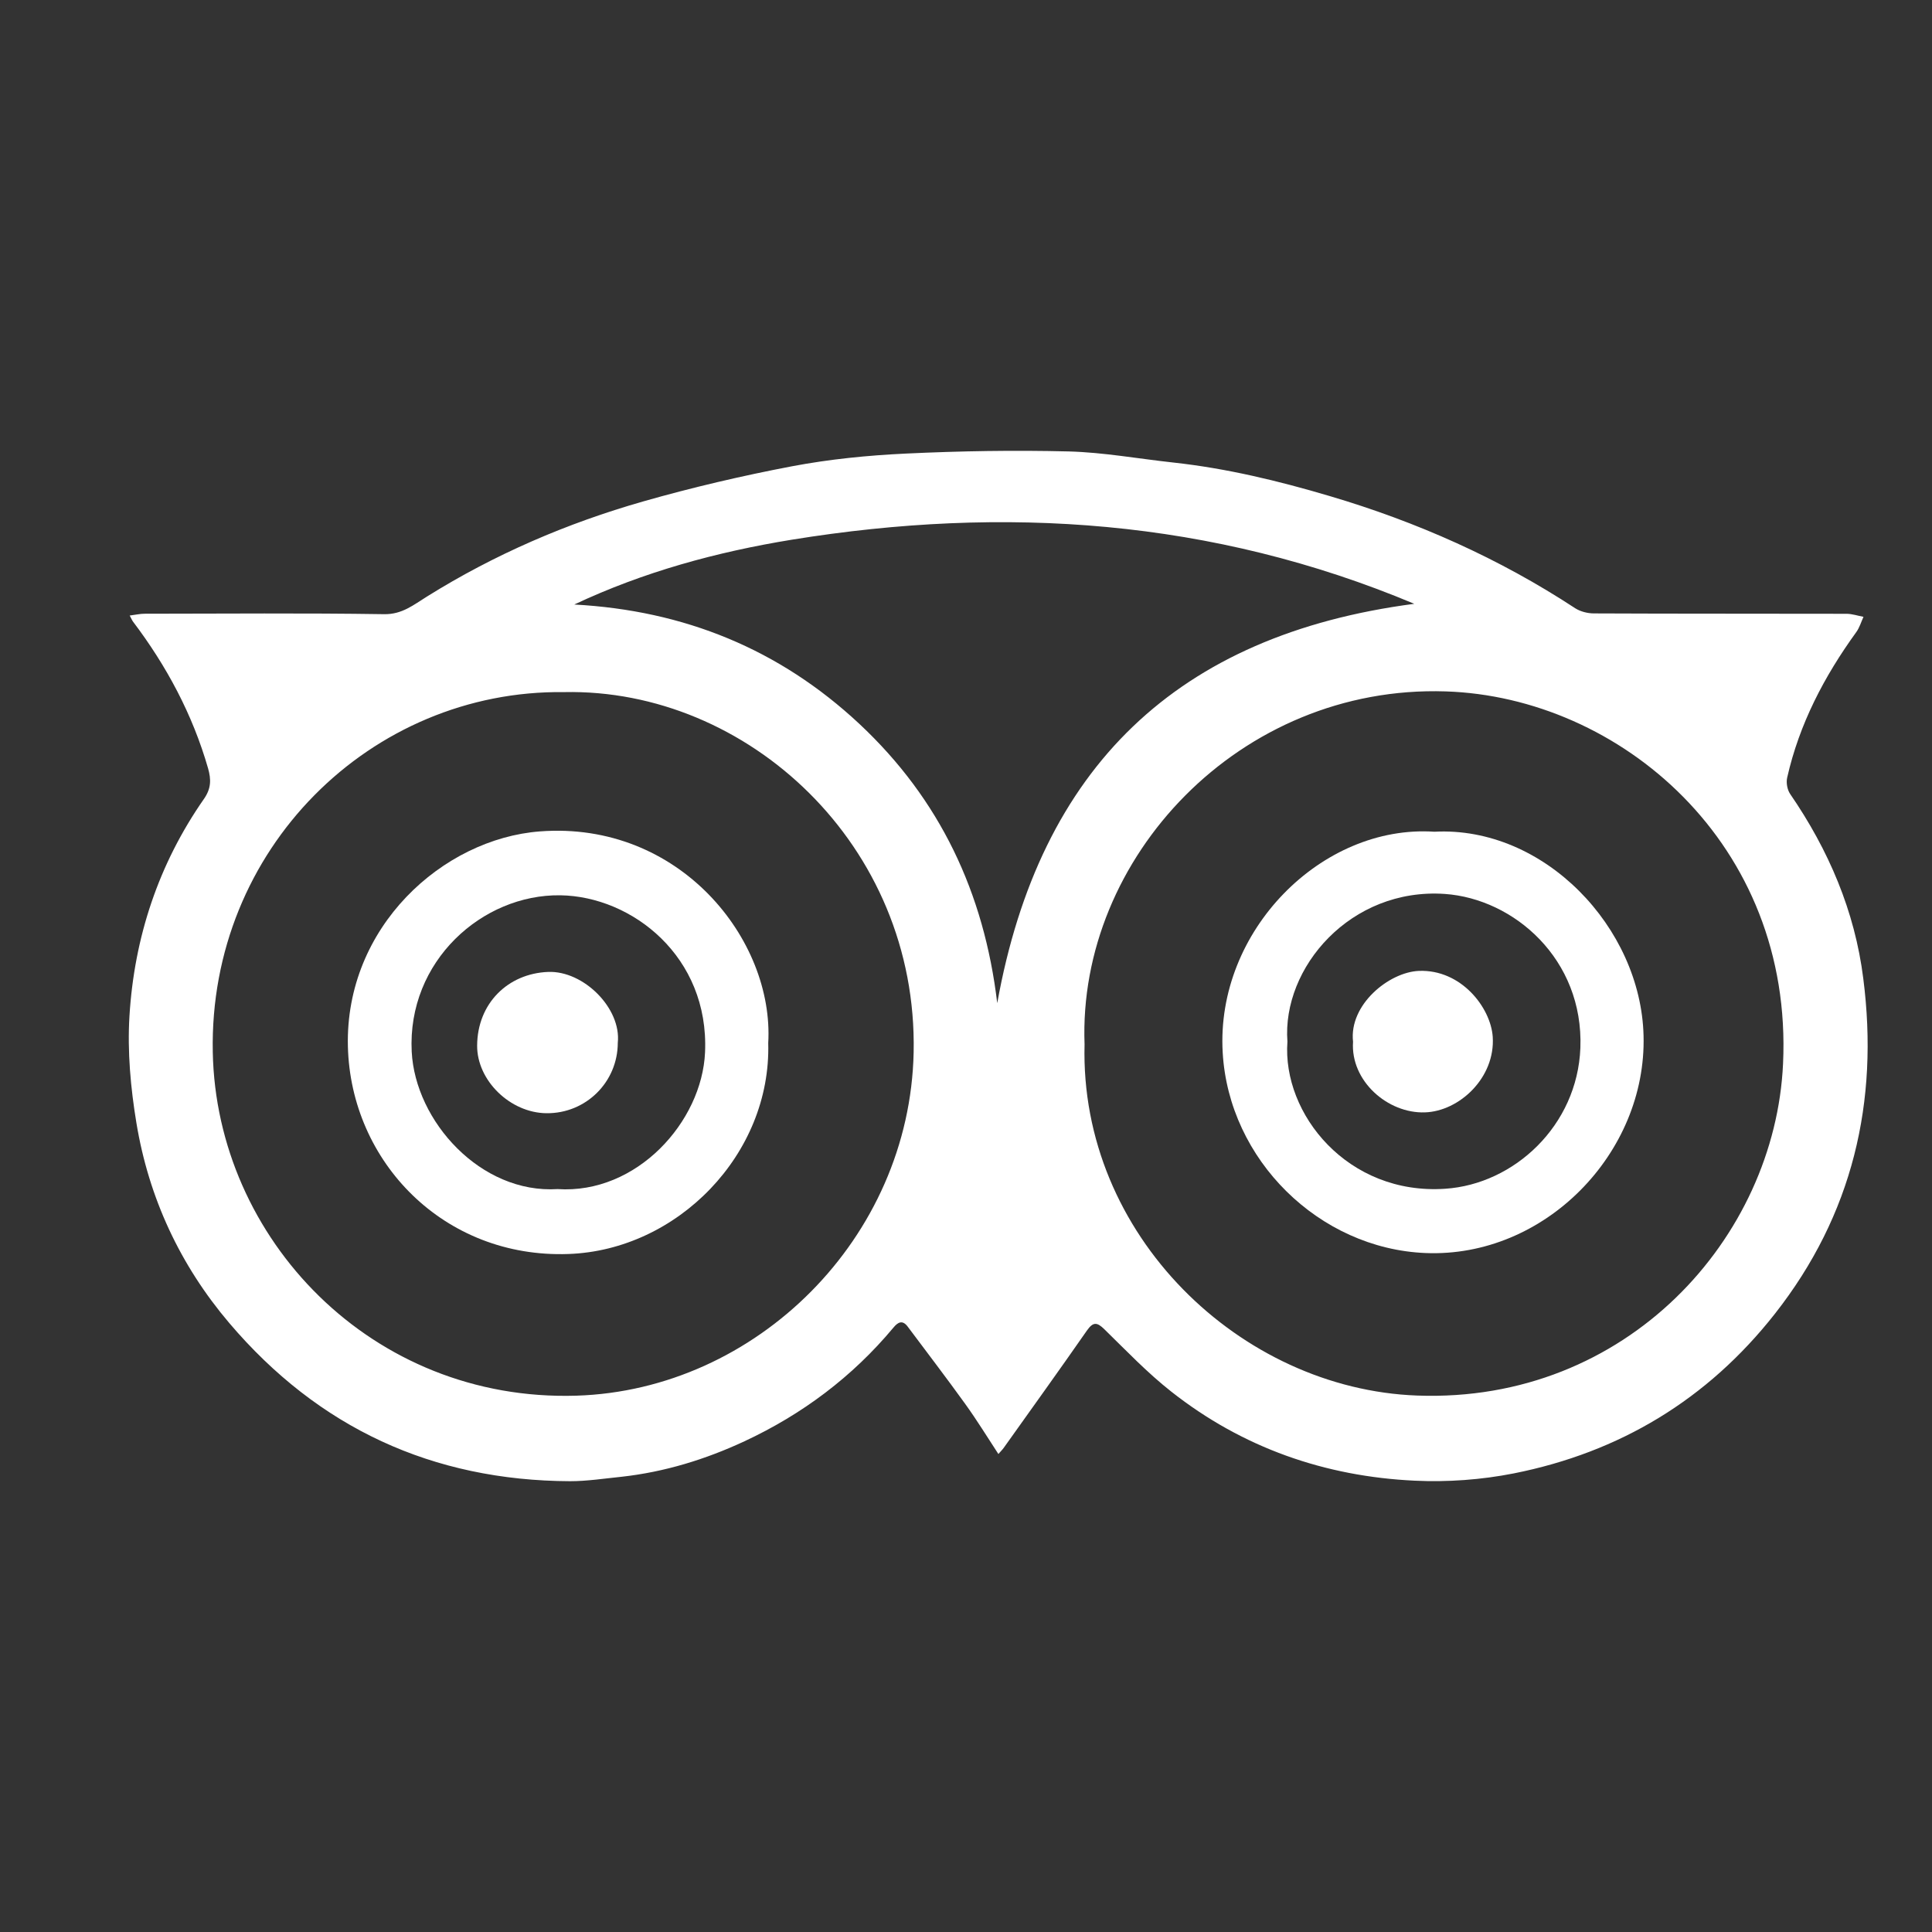 <?xml version="1.0" encoding="utf-8"?>
<!-- Generator: Adobe Illustrator 16.0.3, SVG Export Plug-In . SVG Version: 6.00 Build 0)  -->
<!DOCTYPE svg PUBLIC "-//W3C//DTD SVG 1.1//EN" "http://www.w3.org/Graphics/SVG/1.1/DTD/svg11.dtd">
<svg version="1.1" id="Слой_1" xmlns="http://www.w3.org/2000/svg" xmlns:xlink="http://www.w3.org/1999/xlink" x="0px" y="0px"
	 width="30px" height="30px" viewBox="0 0 30 30" enable-background="new 0 0 30 30" xml:space="preserve">
<rect x="0" y="0" width="30" height="30" fill="#333333" stroke="none"/>
<g>
	<path fill-rule="evenodd" clip-rule="evenodd" fill="#FFFFFF" d="M2.014,9.558C2.108,9.546,2.176,9.53,2.245,9.53
		c1.24-0.001,2.48-0.012,3.72,0.007c0.279,0.005,0.46-0.147,0.662-0.272c1.05-0.656,2.177-1.141,3.361-1.479
		c0.761-0.217,1.534-0.398,2.312-0.546c0.581-0.11,1.175-0.169,1.767-0.197c0.842-0.04,1.688-0.054,2.531-0.033
		c0.541,0.015,1.078,0.113,1.619,0.172c0.828,0.09,1.635,0.285,2.431,0.521C22,8.103,23.277,8.669,24.46,9.445
		c0.081,0.052,0.193,0.08,0.291,0.08c1.308,0.006,2.617,0.003,3.925,0.006c0.086,0.001,0.173,0.031,0.26,0.047
		c-0.036,0.08-0.062,0.168-0.111,0.236c-0.498,0.688-0.886,1.428-1.074,2.262c-0.018,0.078,0.002,0.187,0.046,0.252
		c0.598,0.87,1.005,1.821,1.136,2.867c0.245,1.915-0.166,3.67-1.373,5.206c-1.047,1.332-2.41,2.151-4.055,2.478
		c-0.502,0.099-1.026,0.137-1.535,0.113c-1.396-0.065-2.675-0.511-3.781-1.382c-0.372-0.292-0.702-0.639-1.042-0.971
		c-0.113-0.11-0.173-0.115-0.269,0.021c-0.425,0.611-0.86,1.215-1.292,1.822c-0.02,0.028-0.046,0.053-0.083,0.096
		c-0.177-0.271-0.337-0.531-0.515-0.778C14.697,21.396,14.394,21,14.095,20.6c-0.081-0.108-0.151-0.071-0.222,0.015
		c-0.638,0.765-1.416,1.347-2.313,1.765c-0.606,0.282-1.24,0.477-1.907,0.551C9.386,22.958,9.118,23,8.851,23
		c-2.133-0.009-3.904-0.825-5.29-2.455C2.797,19.646,2.31,18.6,2.118,17.436c-0.09-0.544-0.141-1.107-0.108-1.655
		c0.074-1.224,0.451-2.363,1.156-3.374c0.114-0.163,0.114-0.303,0.065-0.476c-0.241-0.838-0.645-1.592-1.169-2.283
		C2.052,9.634,2.045,9.617,2.014,9.558z M8.76,10.747c-2.998-0.038-5.518,2.438-5.456,5.591c0.056,2.895,2.467,5.431,5.645,5.334
		c2.794-0.087,5.178-2.446,5.238-5.331C14.253,13.118,11.601,10.688,8.76,10.747z M16.841,16.217
		c-0.078,2.961,2.423,5.352,5.164,5.453c3.262,0.121,5.558-2.456,5.682-5.151c0.16-3.423-2.54-5.696-5.239-5.783
		C19.249,10.632,16.733,13.325,16.841,16.217z M15.485,15.577c0.66-3.666,2.798-5.719,6.476-6.201
		c-3.142-1.318-6.368-1.53-9.669-0.995C11.13,8.571,9.998,8.878,8.917,9.387c1.704,0.092,3.184,0.691,4.429,1.855
		C14.595,12.411,15.281,13.862,15.485,15.577z"/>
	<path fill-rule="evenodd" clip-rule="evenodd" fill="#FFFFFF" d="M11.929,16.197c0.048,1.725-1.409,3.216-3.102,3.275
		c-1.934,0.069-3.381-1.431-3.425-3.224c-0.044-1.851,1.47-3.223,2.982-3.338C10.553,12.745,12.023,14.592,11.929,16.197z
		 M8.658,18.464c1.229,0.082,2.243-1.044,2.29-2.125c0.065-1.484-1.133-2.421-2.248-2.437c-1.211-0.017-2.378,1.023-2.307,2.429
		C6.449,17.412,7.465,18.539,8.658,18.464z"/>
	<path fill-rule="evenodd" clip-rule="evenodd" fill="#FFFFFF" d="M22.272,12.915c1.705-0.09,3.207,1.487,3.249,3.166
		c0.049,1.827-1.537,3.453-3.387,3.376c-1.651-0.068-3.053-1.447-3.148-3.113C18.876,14.453,20.527,12.799,22.272,12.915z
		 M19.991,16.174c-0.083,1.126,0.94,2.387,2.449,2.285c1.07-0.07,2.054-0.98,2.1-2.187c0.052-1.377-1.031-2.316-2.105-2.391
		C20.972,13.781,19.904,15.026,19.991,16.174z"/>
	<path fill-rule="evenodd" clip-rule="evenodd" fill="#FFFFFF" d="M9.593,16.192c-0.001,0.611-0.495,1.1-1.107,1.094
		c-0.564-0.005-1.081-0.509-1.077-1.051c0.004-0.653,0.476-1.118,1.102-1.143C9.06,15.07,9.649,15.655,9.593,16.192z"/>
	<path fill-rule="evenodd" clip-rule="evenodd" fill="#FFFFFF" d="M21.01,16.176c-0.065-0.574,0.556-1.08,1.022-1.1
		c0.659-0.026,1.116,0.572,1.147,1.023c0.042,0.635-0.518,1.157-1.053,1.174C21.55,17.293,20.968,16.786,21.01,16.176z"/>
</g>
</svg>

